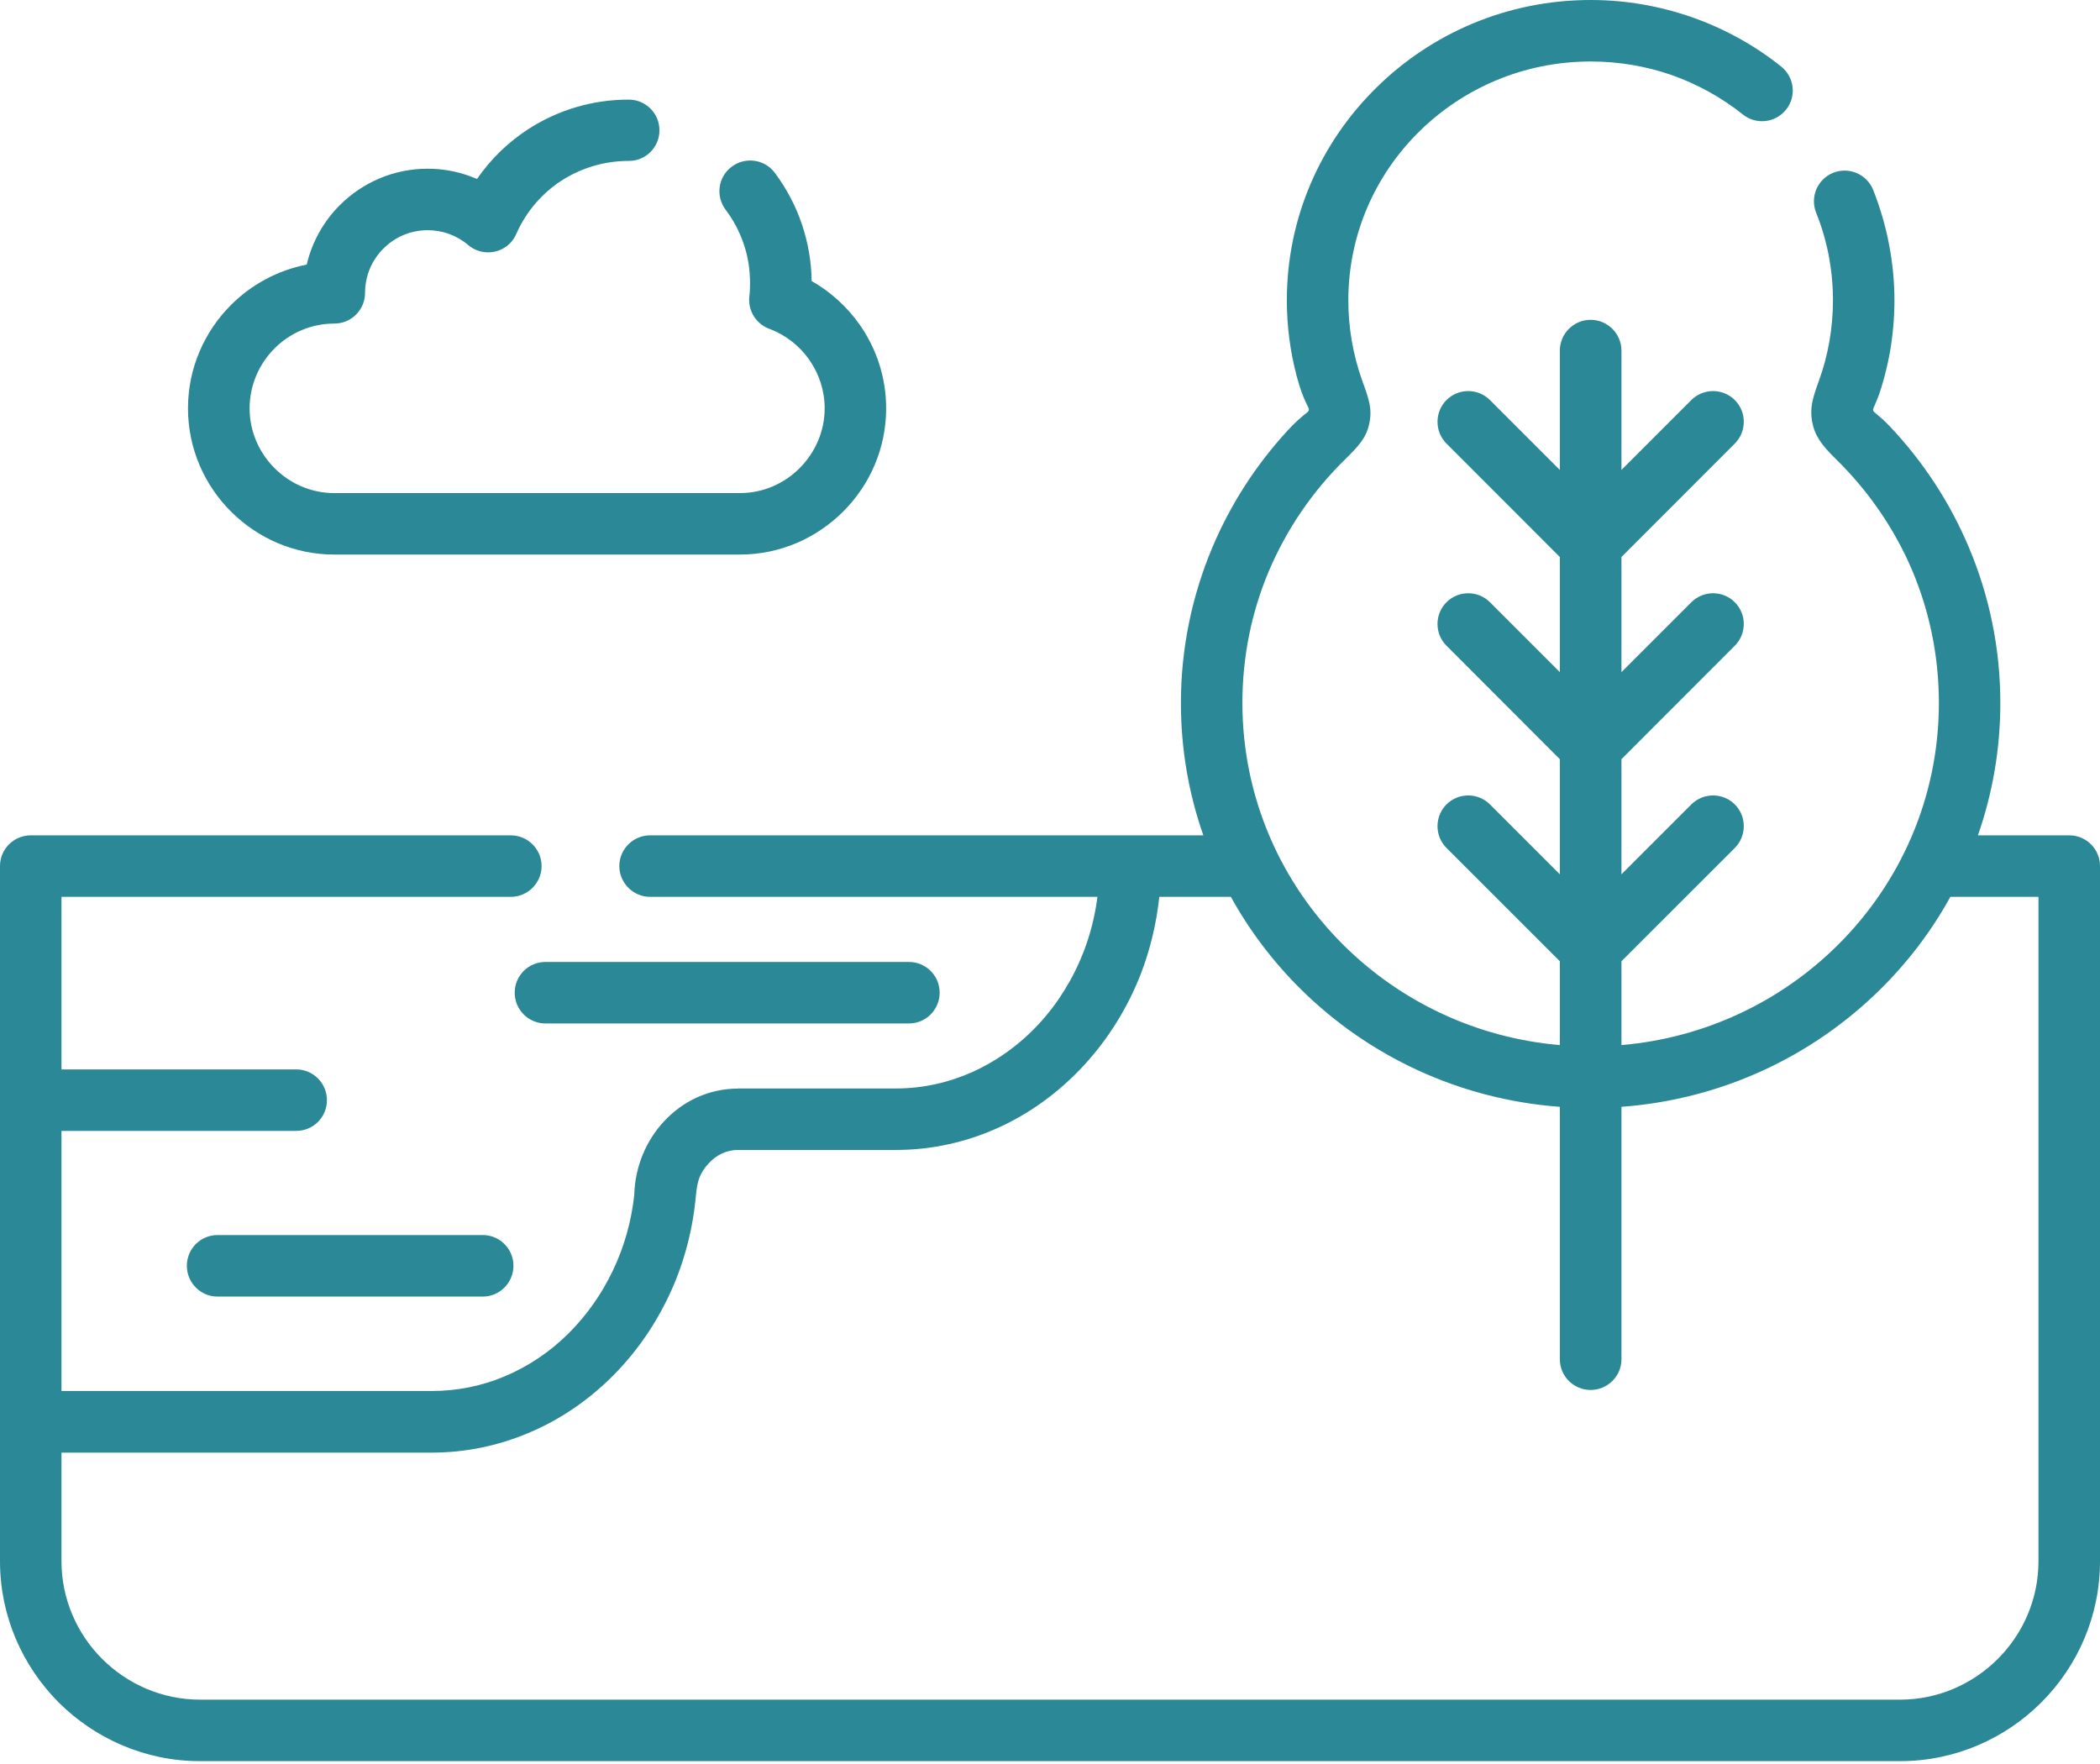 <svg width="50" height="42" viewBox="0 0 50 42" fill="none" xmlns="http://www.w3.org/2000/svg">
    <path d="M43.242 5.066C43.09 4.689 43.273 4.266 43.647 4.114C44.023 3.964 44.447 4.147 44.599 4.52C44.762 4.936 44.892 5.367 44.975 5.81C45.061 6.251 45.106 6.699 45.106 7.15C45.106 7.571 45.067 7.983 44.998 8.388C44.945 8.676 44.876 8.961 44.79 9.24C44.549 10.015 44.452 9.578 44.995 10.151C45.781 10.981 46.42 11.95 46.872 13.019C47.359 14.168 47.627 15.424 47.627 16.736C47.627 17.841 47.439 18.901 47.093 19.889H49.269C49.673 19.889 50 20.216 50 20.62V37.171C50 38.481 49.466 39.671 48.602 40.535C47.741 41.395 46.551 41.932 45.239 41.932H4.761C3.452 41.932 2.262 41.395 1.398 40.535C0.537 39.671 0 38.481 0 37.171C0 31.654 0 26.137 0 20.62C0 20.216 0.329 19.889 0.734 19.889H12.161C12.565 19.889 12.895 20.216 12.895 20.62C12.895 21.024 12.565 21.354 12.161 21.354H1.464V25.462H7.053C7.458 25.462 7.784 25.791 7.784 26.195C7.784 26.6 7.458 26.926 7.053 26.926H1.464V33.119H10.281C10.893 33.119 11.48 32.997 12.017 32.77C12.579 32.534 13.091 32.188 13.528 31.757C13.96 31.328 14.323 30.818 14.594 30.248C14.857 29.697 15.032 29.091 15.101 28.454C15.12 27.768 15.389 27.148 15.812 26.697C16.258 26.215 16.881 25.919 17.57 25.919V25.916H21.329C21.974 25.916 22.592 25.775 23.154 25.523C23.749 25.254 24.286 24.864 24.732 24.382C25.186 23.892 25.551 23.305 25.803 22.655C25.96 22.245 26.071 21.811 26.13 21.354H15.48C15.076 21.354 14.746 21.024 14.746 20.62C14.746 20.216 15.076 19.889 15.48 19.889H26.907H28.651C28.305 18.901 28.117 17.841 28.117 16.737C28.117 15.433 28.383 14.181 28.864 13.038C29.296 12.011 29.903 11.073 30.647 10.262C31.398 9.445 31.198 10.162 30.877 8.969C30.719 8.377 30.639 7.765 30.639 7.15C30.639 5.177 31.45 3.388 32.765 2.093C34.072 0.8 35.879 0 37.872 0C38.711 0 39.519 0.144 40.275 0.407C41.059 0.681 41.778 1.08 42.407 1.583C42.725 1.835 42.778 2.295 42.526 2.61C42.274 2.926 41.814 2.979 41.499 2.727C40.992 2.322 40.416 2.004 39.796 1.785C39.198 1.578 38.551 1.464 37.872 1.464C36.275 1.464 34.833 2.104 33.789 3.134C32.748 4.161 32.103 5.581 32.103 7.15C32.103 7.801 32.214 8.448 32.433 9.06C32.593 9.498 32.674 9.727 32.605 10.071C32.535 10.417 32.364 10.605 32.018 10.946C31.248 11.701 30.631 12.604 30.207 13.606C29.803 14.566 29.581 15.624 29.581 16.737C29.581 18.995 30.506 21.038 32.004 22.517C33.343 23.84 35.14 24.712 37.139 24.883V22.887L34.44 20.189C34.155 19.903 34.155 19.438 34.44 19.153C34.725 18.868 35.19 18.868 35.475 19.153L37.139 20.817V18.076L34.44 15.374C34.155 15.089 34.155 14.624 34.44 14.339C34.725 14.054 35.19 14.054 35.475 14.339L37.139 16.003V13.262L34.44 10.561C34.155 10.275 34.155 9.81 34.44 9.525C34.725 9.24 35.19 9.24 35.475 9.525L37.139 11.189V8.349C37.139 7.945 37.468 7.615 37.872 7.615C38.277 7.615 38.606 7.945 38.606 8.349V11.189L40.27 9.525C40.555 9.24 41.02 9.24 41.305 9.525C41.59 9.81 41.59 10.275 41.305 10.561L38.606 13.262V16.003L40.27 14.339C40.555 14.054 41.02 14.054 41.305 14.339C41.59 14.624 41.59 15.089 41.305 15.374L38.606 18.076V20.817L40.27 19.153C40.555 18.868 41.02 18.868 41.305 19.153C41.59 19.438 41.59 19.903 41.305 20.189L38.606 22.887V24.883C40.605 24.712 42.401 23.84 43.741 22.517C45.239 21.038 46.164 18.995 46.164 16.737C46.164 15.616 45.937 14.55 45.53 13.584C45.103 12.579 44.475 11.674 43.697 10.915C43.365 10.591 43.202 10.361 43.144 10.029C43.088 9.708 43.163 9.467 43.301 9.083C43.412 8.784 43.498 8.465 43.556 8.136C43.611 7.817 43.642 7.488 43.642 7.15C43.642 6.782 43.606 6.428 43.542 6.085C43.472 5.73 43.373 5.39 43.242 5.066ZM17.277 4.994C17.033 4.67 17.097 4.21 17.421 3.97C17.742 3.726 18.201 3.789 18.445 4.111C18.724 4.482 18.946 4.899 19.098 5.354C19.239 5.78 19.32 6.228 19.325 6.691C19.782 6.951 20.175 7.311 20.474 7.737C20.867 8.302 21.099 8.985 21.099 9.722C21.099 10.68 20.706 11.552 20.075 12.18C19.444 12.811 18.575 13.204 17.617 13.204H7.959C7.001 13.204 6.132 12.811 5.5 12.18C4.869 11.552 4.476 10.68 4.476 9.722C4.476 8.764 4.869 7.892 5.5 7.261C5.982 6.779 6.608 6.436 7.303 6.3C7.43 5.755 7.71 5.265 8.092 4.883C8.629 4.349 9.365 4.017 10.181 4.017C10.539 4.017 10.882 4.08 11.2 4.199C11.253 4.219 11.305 4.238 11.358 4.26C11.685 3.787 12.1 3.385 12.573 3.078C13.274 2.624 14.104 2.369 14.976 2.372C15.377 2.375 15.704 2.702 15.701 3.106C15.701 3.507 15.372 3.834 14.971 3.831C14.389 3.831 13.836 4 13.368 4.301C12.908 4.6 12.532 5.032 12.299 5.556C12.269 5.625 12.23 5.694 12.178 5.755C11.915 6.059 11.455 6.095 11.148 5.835C10.876 5.603 10.536 5.481 10.181 5.481C9.772 5.481 9.398 5.647 9.13 5.918C8.858 6.187 8.692 6.56 8.692 6.97C8.692 7.377 8.366 7.704 7.959 7.704C7.405 7.704 6.901 7.931 6.536 8.296C6.17 8.664 5.943 9.168 5.943 9.722C5.943 10.275 6.17 10.779 6.536 11.145C6.901 11.513 7.405 11.74 7.959 11.74H17.617C18.171 11.74 18.674 11.513 19.04 11.145C19.405 10.779 19.635 10.275 19.635 9.722C19.635 9.295 19.499 8.899 19.273 8.573C19.046 8.246 18.724 7.989 18.353 7.842C18.024 7.74 17.803 7.416 17.841 7.061C17.855 6.951 17.858 6.851 17.858 6.74C17.858 6.411 17.808 6.104 17.711 5.819C17.611 5.52 17.465 5.243 17.277 4.994ZM5.179 30.871C4.775 30.871 4.449 30.541 4.449 30.137C4.449 29.733 4.775 29.406 5.179 29.406H11.494C11.898 29.406 12.225 29.733 12.225 30.137C12.225 30.541 11.898 30.871 11.494 30.871H5.179ZM12.986 24.368C12.582 24.368 12.255 24.039 12.255 23.635C12.255 23.231 12.582 22.904 12.986 22.904H21.642C22.046 22.904 22.373 23.231 22.373 23.635C22.373 24.039 22.046 24.368 21.642 24.368H12.986ZM38.606 32.363C38.606 32.767 38.276 33.094 37.872 33.094C37.468 33.094 37.139 32.767 37.139 32.363V26.353C34.741 26.176 32.582 25.143 30.979 23.56C30.32 22.909 29.756 22.168 29.307 21.354H27.602C27.535 21.99 27.386 22.605 27.165 23.181C26.846 24.003 26.381 24.745 25.803 25.37C25.219 26.002 24.524 26.511 23.754 26.857C23.004 27.195 22.184 27.38 21.329 27.38H17.57C17.307 27.38 17.061 27.496 16.881 27.69C16.604 27.989 16.593 28.222 16.557 28.587C16.471 29.401 16.25 30.173 15.917 30.871C15.571 31.596 15.109 32.249 14.553 32.797C13.982 33.359 13.315 33.813 12.576 34.121C11.865 34.42 11.09 34.586 10.281 34.586H1.464V37.171C1.464 38.077 1.835 38.901 2.433 39.499C3.031 40.095 3.856 40.468 4.761 40.468H45.239C46.146 40.468 46.969 40.095 47.566 39.499C48.165 38.901 48.535 38.077 48.535 37.171V21.354H46.437C45.989 22.168 45.424 22.91 44.765 23.56C43.162 25.144 41.003 26.176 38.606 26.353V32.363H38.606Z" fill="#2B8896"/>
</svg>